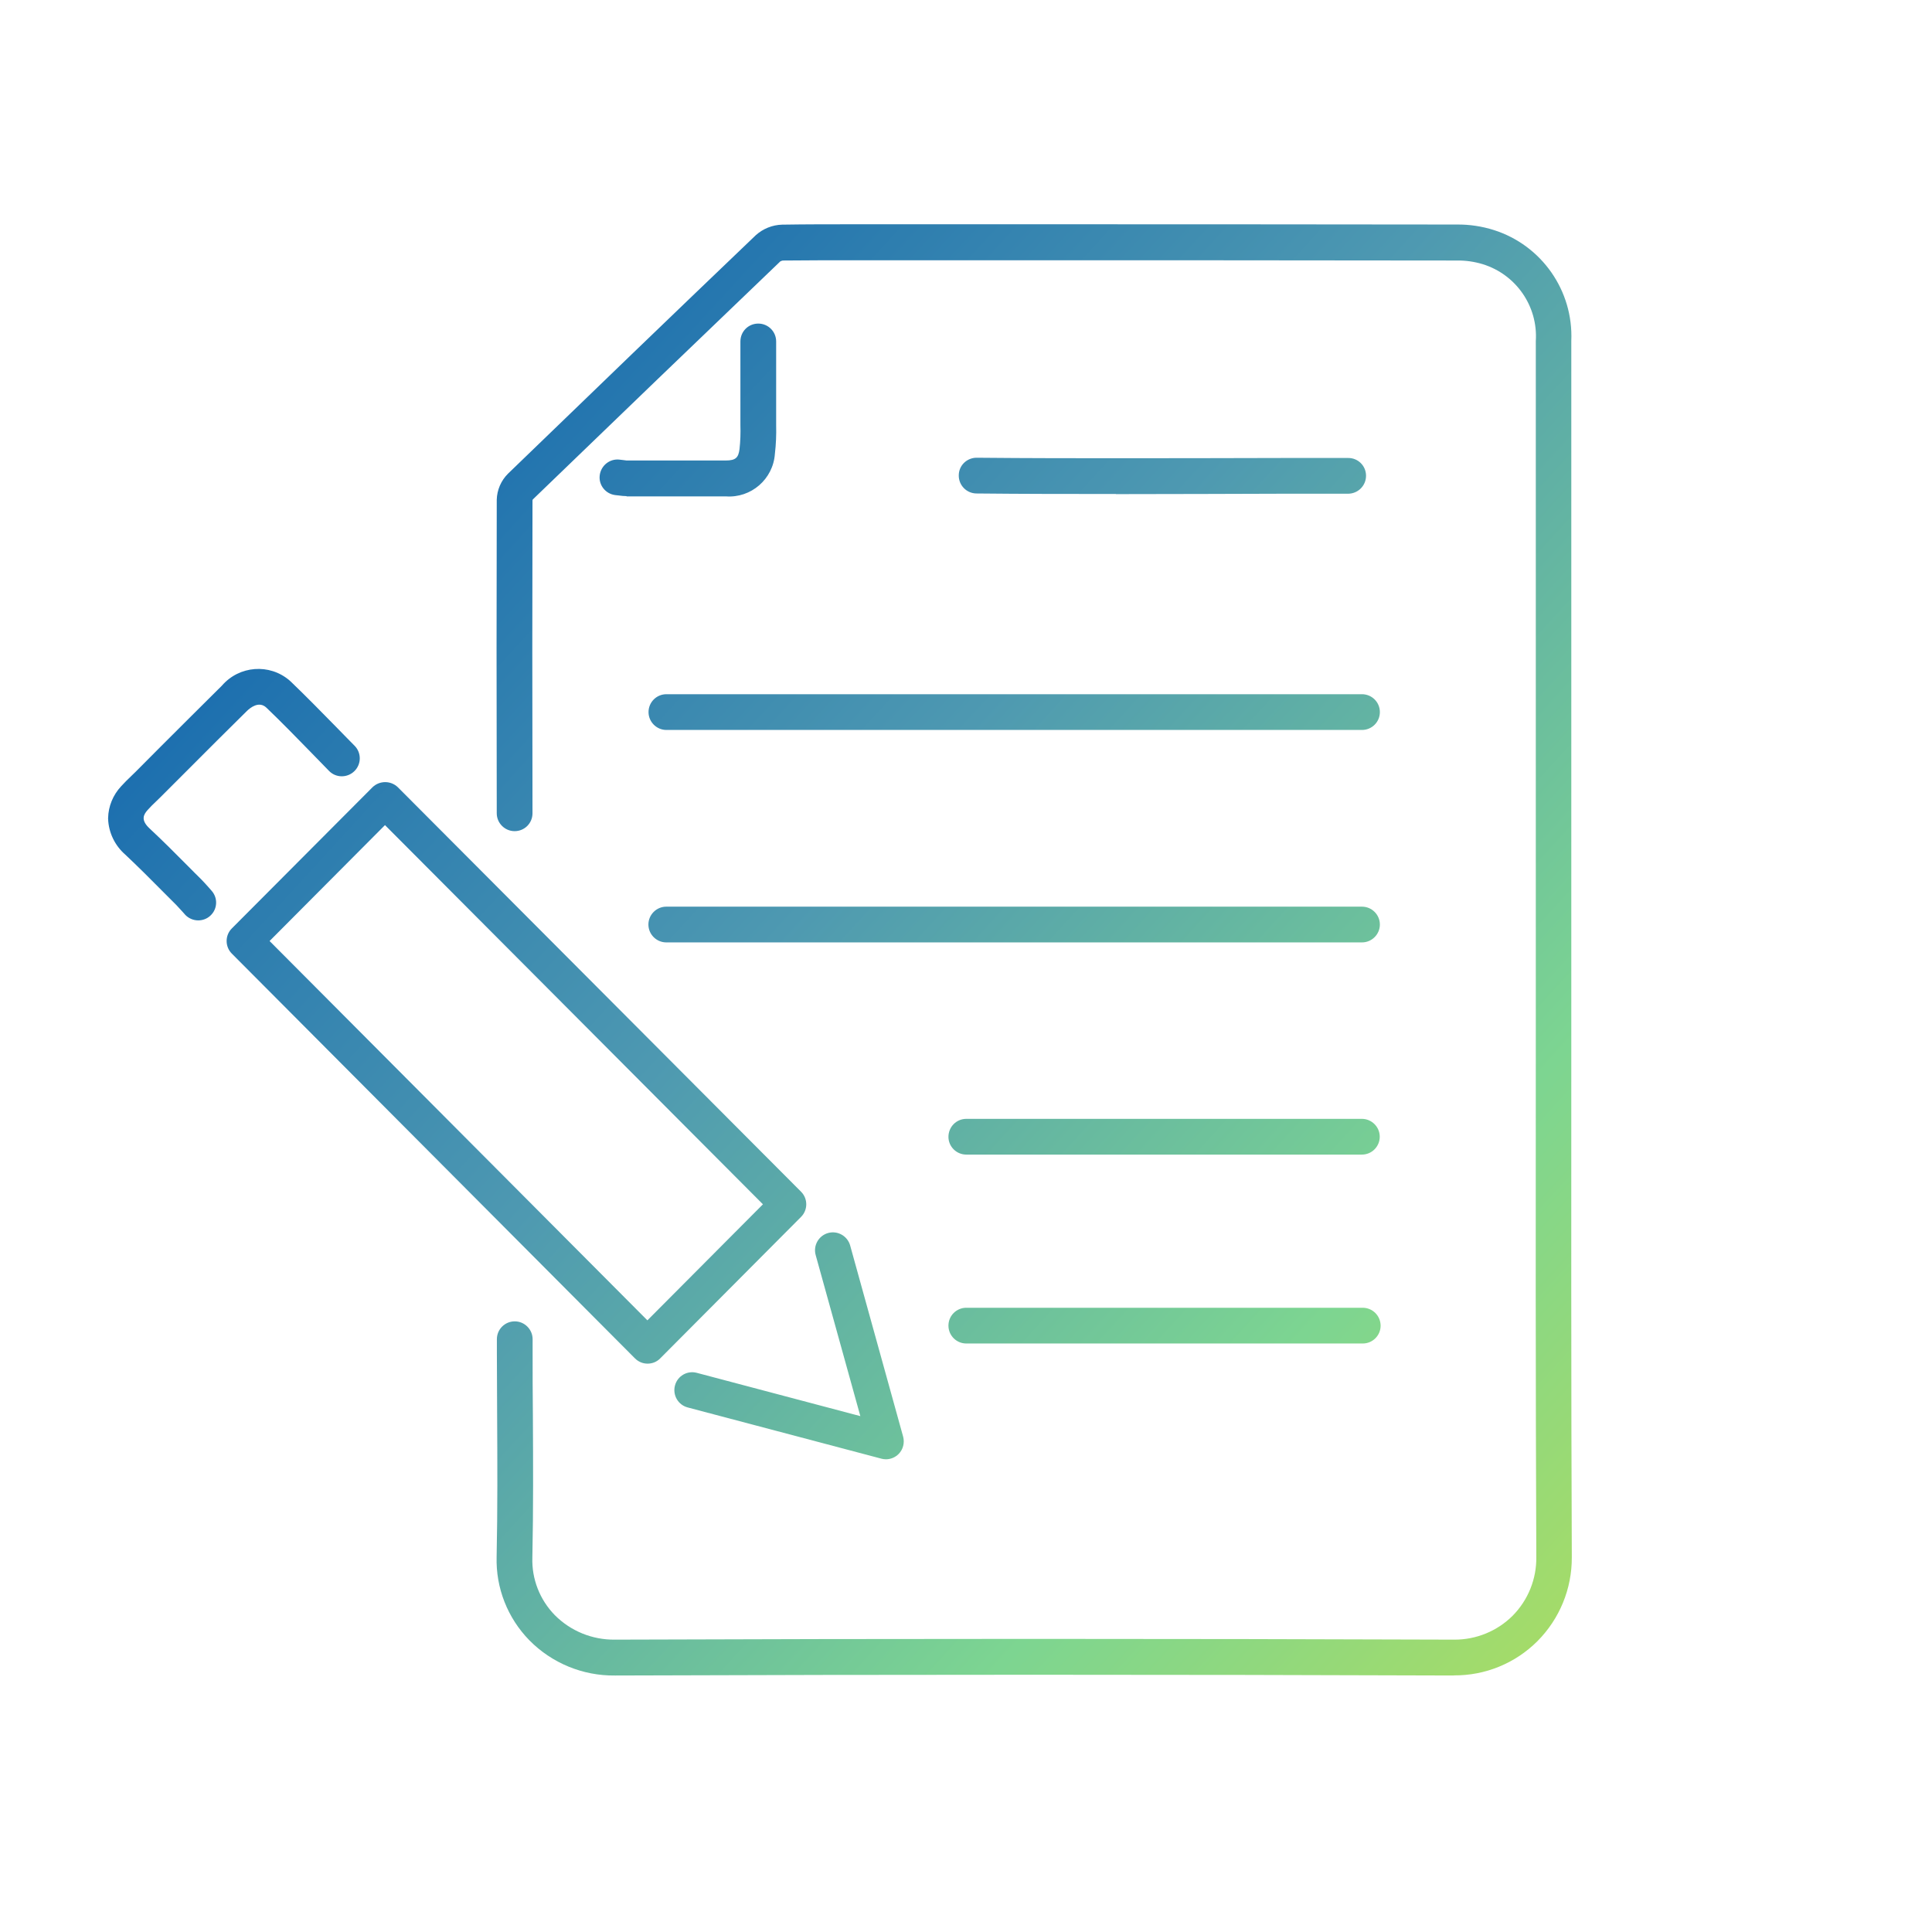 <?xml version="1.0" encoding="UTF-8"?><svg id="_レイヤー_1" xmlns="http://www.w3.org/2000/svg" xmlns:xlink="http://www.w3.org/1999/xlink" viewBox="0 0 153.51 153.51"><defs><style>.cls-1{fill:url(#_新規グラデーションスウォッチ_1);}.cls-2{fill:#fff;opacity:0;}</style><linearGradient id="_新規グラデーションスウォッチ_1" x1="-978.15" y1="1043.83" x2="-977.07" y2="1042.84" gradientTransform="translate(113814.44 120367.55) scale(116.34 -115.3)" gradientUnits="userSpaceOnUse"><stop offset="0" stop-color="#0057ad"/><stop offset=".44" stop-color="#4e99b1"/><stop offset=".75" stop-color="#7dd591"/><stop offset="1" stop-color="#b3de5a"/></linearGradient></defs><rect class="cls-2" width="153.51" height="153.51"/><path id="_交差_12" class="cls-1" d="M115.54,133.13c-22.22-.08-44.64-.08-66.64,0h-.04c-2.55.03-5.01-.98-6.8-2.8-1.73-1.77-2.67-4.16-2.6-6.63.08-3.76.06-7.6.04-11.31,0-1.64-.02-3.28-.02-4.92v-1.06c0-.79.64-1.42,1.42-1.42h0c.78,0,1.42.64,1.42,1.42v1.06c0,1.63,0,3.27.02,4.9.02,3.73.04,7.58-.04,11.38-.06,1.71.59,3.36,1.78,4.58,1.26,1.27,2.98,1.97,4.77,1.95h.02c22.01-.08,44.44-.08,66.66,0h.02c1.73.01,3.4-.67,4.63-1.89,1.24-1.25,1.92-2.94,1.89-4.7-.06-13.82-.05-27.88-.04-41.47,0-5.13,0-10.27,0-15.41V27.1c.18-2.77-1.57-5.29-4.22-6.11-.66-.2-1.35-.3-2.04-.29-12.6-.02-25.19-.02-37.79-.02h-10.16c-1.84,0-3.75,0-5.62.02-.07.01-.14.04-.2.07-6.39,6.12-13.01,12.49-19.67,18.92,0,0-.02.05-.02.08-.02,7.54-.02,15.69,0,24.85,0,.79-.63,1.42-1.42,1.42-.78,0-1.42-.64-1.42-1.42-.02-9.17-.02-17.32,0-24.91.02-.78.34-1.52.89-2.07,6.66-6.44,13.28-12.82,19.69-18.95.58-.52,1.32-.82,2.1-.84,1.89-.03,3.81-.03,5.67-.03h10.15c12.59,0,25.19,0,37.79.02,1-.01,1.99.14,2.94.44,3.8,1.21,6.32,4.82,6.15,8.8,0,11.03,0,22.07,0,33.1v6.62c0,5.14,0,10.28,0,15.42,0,13.59-.02,27.64.04,41.46v.07c.01,2.49-.97,4.88-2.73,6.65-1.76,1.76-4.15,2.74-6.64,2.72h-.03ZM70.03,115.9l-15.39-4.07c-.76-.2-1.21-.98-1.01-1.74h0c.2-.76.97-1.21,1.73-1.01,0,0,0,0,0,0l13,3.44-3.55-12.8c-.21-.76.24-1.54.99-1.75.76-.21,1.54.24,1.75.99l4.21,15.19c.13.49,0,1.02-.36,1.38-.27.27-.63.42-1.01.42-.12,0-.25-.02-.37-.05ZM51.45,108.35c-.38,0-.73-.15-1-.42l-32.03-32.16c-.55-.55-.55-1.45,0-2l11.18-11.22c.56-.54,1.45-.54,2.01,0l32.04,32.14c.55.55.55,1.45,0,2l-11.19,11.24c-.26.27-.62.42-1,.42h-.01ZM21.42,74.77l30.02,30.14,9.18-9.22-30.03-30.13-9.17,9.21ZM76.78,106.75c-.79,0-1.42-.64-1.42-1.42h0c0-.79.64-1.42,1.42-1.42h31.49c.79,0,1.42.63,1.43,1.42,0,.79-.64,1.42-1.42,1.42h-31.49ZM76.78,91.74c-.78,0-1.42-.63-1.42-1.41h0c0-.79.63-1.43,1.42-1.43h31.43c.78,0,1.42.64,1.42,1.42,0,.78-.63,1.42-1.42,1.42h-31.43ZM52.94,74.88c-.78,0-1.42-.64-1.42-1.42,0-.78.64-1.42,1.42-1.42h55.28c.78,0,1.42.64,1.42,1.42,0,.78-.64,1.42-1.42,1.42h-55.28ZM14.72,72.69l-.24-.27c-.15-.17-.31-.34-.47-.51-.36-.36-.71-.71-1.07-1.07-.97-.98-1.97-1.98-2.98-2.93-.83-.72-1.33-1.75-1.37-2.85v-.06c.02-.94.39-1.83,1.03-2.52.26-.29.54-.56.82-.83.11-.11.23-.22.34-.33l2.02-2.03c1.61-1.6,3.21-3.21,4.83-4.81,1.38-1.6,3.79-1.78,5.38-.41.04.04.08.07.12.11,1.23,1.18,2.43,2.41,3.59,3.59.49.5.97,1,1.46,1.49.55.56.54,1.46-.02,2.01-.56.55-1.46.55-2.01-.01h0c-.49-.5-.98-1.01-1.47-1.51-1.14-1.17-2.32-2.38-3.51-3.52-.59-.56-1.28,0-1.55.26-1.61,1.59-3.22,3.19-4.82,4.8l-2.03,2.03c-.12.12-.25.24-.37.36-.23.22-.46.44-.67.68-.31.35-.58.78.15,1.46,1.05.98,2.07,2,3.06,3,.35.35.7.71,1.06,1.06.2.21.4.42.59.64l.21.24c.53.58.49,1.47-.09,2,0,0,0,0,0,0-.26.24-.6.37-.96.37-.4,0-.78-.17-1.05-.46h0ZM52.95,58c-.78,0-1.42-.64-1.42-1.42,0-.78.63-1.42,1.42-1.42h55.27c.78,0,1.42.63,1.42,1.42h0c0,.79-.64,1.42-1.42,1.42h-55.27ZM49.78,39.42c-.2,0-.4-.02-.6-.05l-.28-.03c-.78-.09-1.34-.79-1.25-1.56h0c.09-.78.79-1.35,1.57-1.26h0l.34.04c.08.01.15.02.23.03,2.62,0,5.24,0,7.86,0,.83,0,1.02-.24,1.11-.91.07-.63.09-1.27.07-1.9v-.54c0-1.38,0-2.75,0-4.21v-1.9c0-.79.63-1.42,1.42-1.42h0c.78,0,1.42.63,1.42,1.42h0v1.91c0,1.47,0,2.85,0,4.23v.51c.02.76-.01,1.52-.1,2.28-.14,2.01-1.89,3.53-3.9,3.38,0,0,0,0-.01,0-1.11,0-2.22,0-3.33,0-1.51,0-3.02,0-4.54,0h0ZM88.68,39.25c-3.58,0-7.36,0-11.1-.04-.78-.01-1.41-.65-1.4-1.44,0-.78.64-1.4,1.42-1.4h.01c4.03.04,8.15.04,11.96.04,4.07,0,8.13-.01,12.2-.02h5.35c.78-.01,1.42.62,1.42,1.41h0c0,.79-.63,1.42-1.42,1.43h-5.36c-4.07.02-8.13.02-12.2.03h-.9Z"/></svg>